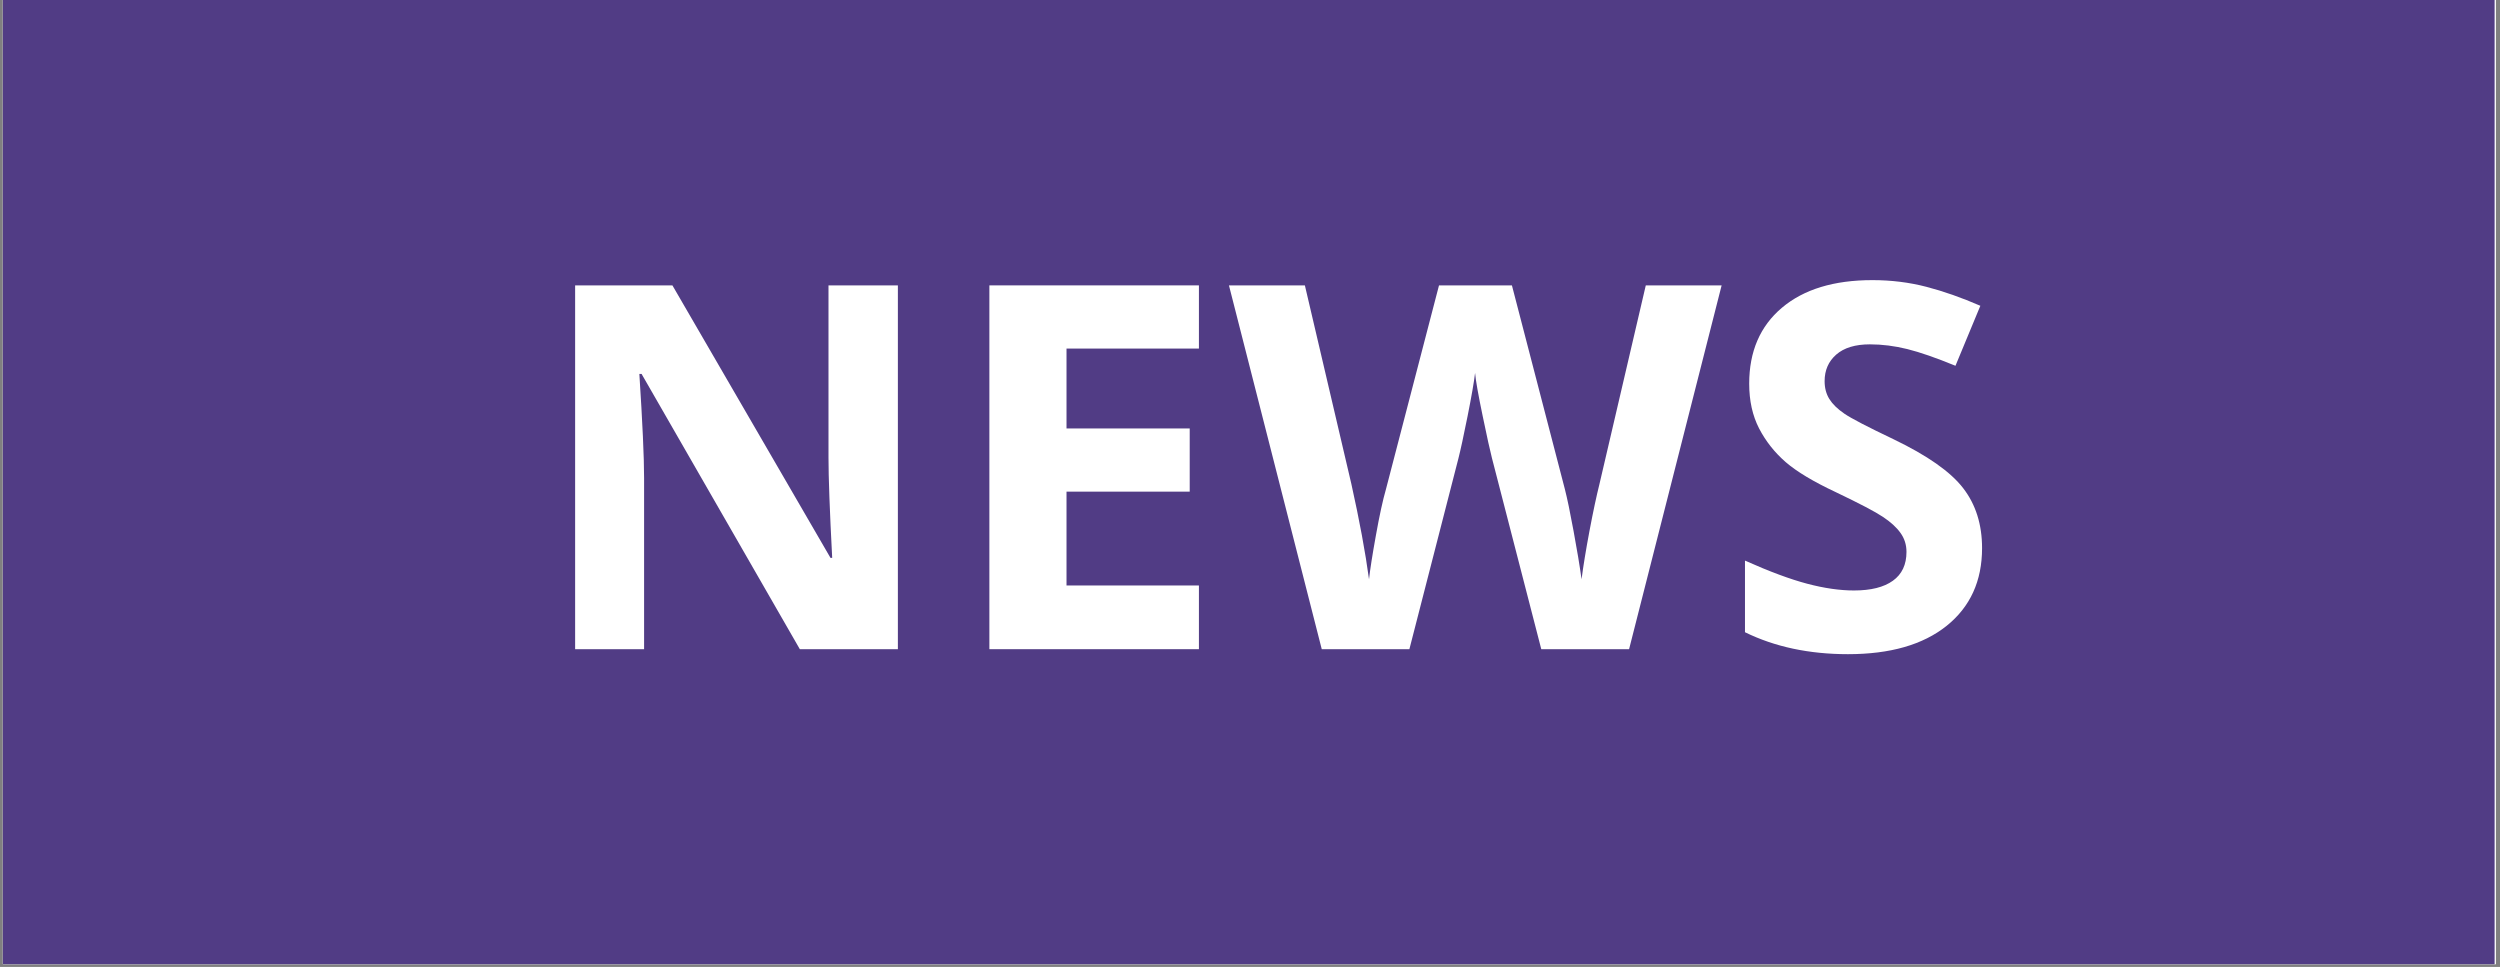 <svg xmlns="http://www.w3.org/2000/svg" xmlns:xlink="http://www.w3.org/1999/xlink" width="605" zoomAndPan="magnify" viewBox="0 0 453.75 175.5" height="234" preserveAspectRatio="xMidYMid meet" version="1.0"><rect x="0" y="0" width="453.75" height="175.5" fill="#808080" stroke="none"/><defs><g/><clipPath id="256323ef69"><path d="M 0.52 0 L 452.98 0 L 452.98 175 L 0.52 175 Z M 0.52 0 " clip-rule="nonzero"/></clipPath><clipPath id="089c6e7f6f"><path d="M 0.52 0 L 452.773 0 L 452.773 175 L 0.52 175 Z M 0.52 0 " clip-rule="nonzero"/></clipPath></defs><g clip-path="url(#256323ef69)"><path fill="#ffffff" d="M 0.52 0 L 452.98 0 L 452.98 175 L 0.52 175 Z M 0.52 0 " fill-opacity="1" fill-rule="nonzero"/><path fill="#ffffff" d="M 0.52 0 L 452.98 0 L 452.98 175 L 0.52 175 Z M 0.52 0 " fill-opacity="1" fill-rule="nonzero"/></g><g clip-path="url(#089c6e7f6f)"><path fill="#513c85" d="M 0.52 0 L 452.855 0 L 452.855 176.371 L 0.52 176.371 Z M 0.52 0 " fill-opacity="1" fill-rule="nonzero"/></g><g fill="#ffffff" fill-opacity="1"><g transform="translate(96.074, 117.827)"><g><path d="M 66.891 0 L 49.094 0 L 20.375 -49.953 L 19.969 -49.953 C 20.539 -41.129 20.828 -34.836 20.828 -31.078 L 20.828 0 L 8.312 0 L 8.312 -66.031 L 25.969 -66.031 L 54.656 -16.578 L 54.969 -16.578 C 54.52 -25.16 54.297 -31.227 54.297 -34.781 L 54.297 -66.031 L 66.891 -66.031 Z M 66.891 0 "/></g></g></g><g fill="#ffffff" fill-opacity="1"><g transform="translate(171.26, 117.827)"><g><path d="M 46.344 0 L 8.312 0 L 8.312 -66.031 L 46.344 -66.031 L 46.344 -54.562 L 22.312 -54.562 L 22.312 -40.062 L 44.672 -40.062 L 44.672 -28.594 L 22.312 -28.594 L 22.312 -11.562 L 46.344 -11.562 Z M 46.344 0 "/></g></g></g><g fill="#ffffff" fill-opacity="1"><g transform="translate(223.054, 117.827)"><g><path d="M 72.625 0 L 56.688 0 L 47.734 -34.688 C 47.41 -35.926 46.848 -38.477 46.047 -42.344 C 45.242 -46.207 44.785 -48.805 44.672 -50.141 C 44.484 -48.516 44.031 -45.898 43.312 -42.297 C 42.594 -38.703 42.035 -36.133 41.641 -34.594 L 32.75 0 L 16.844 0 L 0 -66.031 L 13.781 -66.031 L 22.219 -29.984 C 23.695 -23.336 24.766 -17.57 25.422 -12.688 C 25.609 -14.406 26.023 -17.062 26.672 -20.656 C 27.316 -24.258 27.926 -27.055 28.5 -29.047 L 38.125 -66.031 L 51.359 -66.031 L 60.969 -29.047 C 61.395 -27.391 61.922 -24.859 62.547 -21.453 C 63.18 -18.047 63.664 -15.125 64 -12.688 C 64.301 -15.039 64.781 -17.969 65.438 -21.469 C 66.102 -24.977 66.707 -27.816 67.25 -29.984 L 75.656 -66.031 L 89.422 -66.031 Z M 72.625 0 "/></g></g></g><g fill="#ffffff" fill-opacity="1"><g transform="translate(312.464, 117.827)"><g><path d="M 47.281 -18.344 C 47.281 -12.375 45.133 -7.672 40.844 -4.234 C 36.562 -0.805 30.594 0.906 22.938 0.906 C 15.895 0.906 9.664 -0.422 4.25 -3.078 L 4.25 -16.078 C 8.707 -14.086 12.477 -12.688 15.562 -11.875 C 18.645 -11.062 21.469 -10.656 24.031 -10.656 C 27.102 -10.656 29.457 -11.242 31.094 -12.422 C 32.738 -13.598 33.562 -15.344 33.562 -17.656 C 33.562 -18.957 33.195 -20.109 32.469 -21.109 C 31.75 -22.117 30.688 -23.086 29.281 -24.016 C 27.883 -24.953 25.035 -26.445 20.734 -28.5 C 16.691 -30.395 13.66 -32.211 11.641 -33.953 C 9.629 -35.703 8.02 -37.738 6.812 -40.062 C 5.613 -42.383 5.016 -45.094 5.016 -48.188 C 5.016 -54.031 6.992 -58.625 10.953 -61.969 C 14.91 -65.312 20.383 -66.984 27.375 -66.984 C 30.801 -66.984 34.07 -66.578 37.188 -65.766 C 40.312 -64.953 43.57 -63.805 46.969 -62.328 L 42.453 -51.438 C 38.93 -52.883 36.02 -53.895 33.719 -54.469 C 31.414 -55.039 29.148 -55.328 26.922 -55.328 C 24.266 -55.328 22.227 -54.707 20.812 -53.469 C 19.406 -52.238 18.703 -50.629 18.703 -48.641 C 18.703 -47.41 18.988 -46.332 19.562 -45.406 C 20.133 -44.488 21.039 -43.602 22.281 -42.75 C 23.531 -41.895 26.492 -40.352 31.172 -38.125 C 37.336 -35.164 41.562 -32.203 43.844 -29.234 C 46.133 -26.273 47.281 -22.645 47.281 -18.344 Z M 47.281 -18.344 "/></g></g></g></svg>